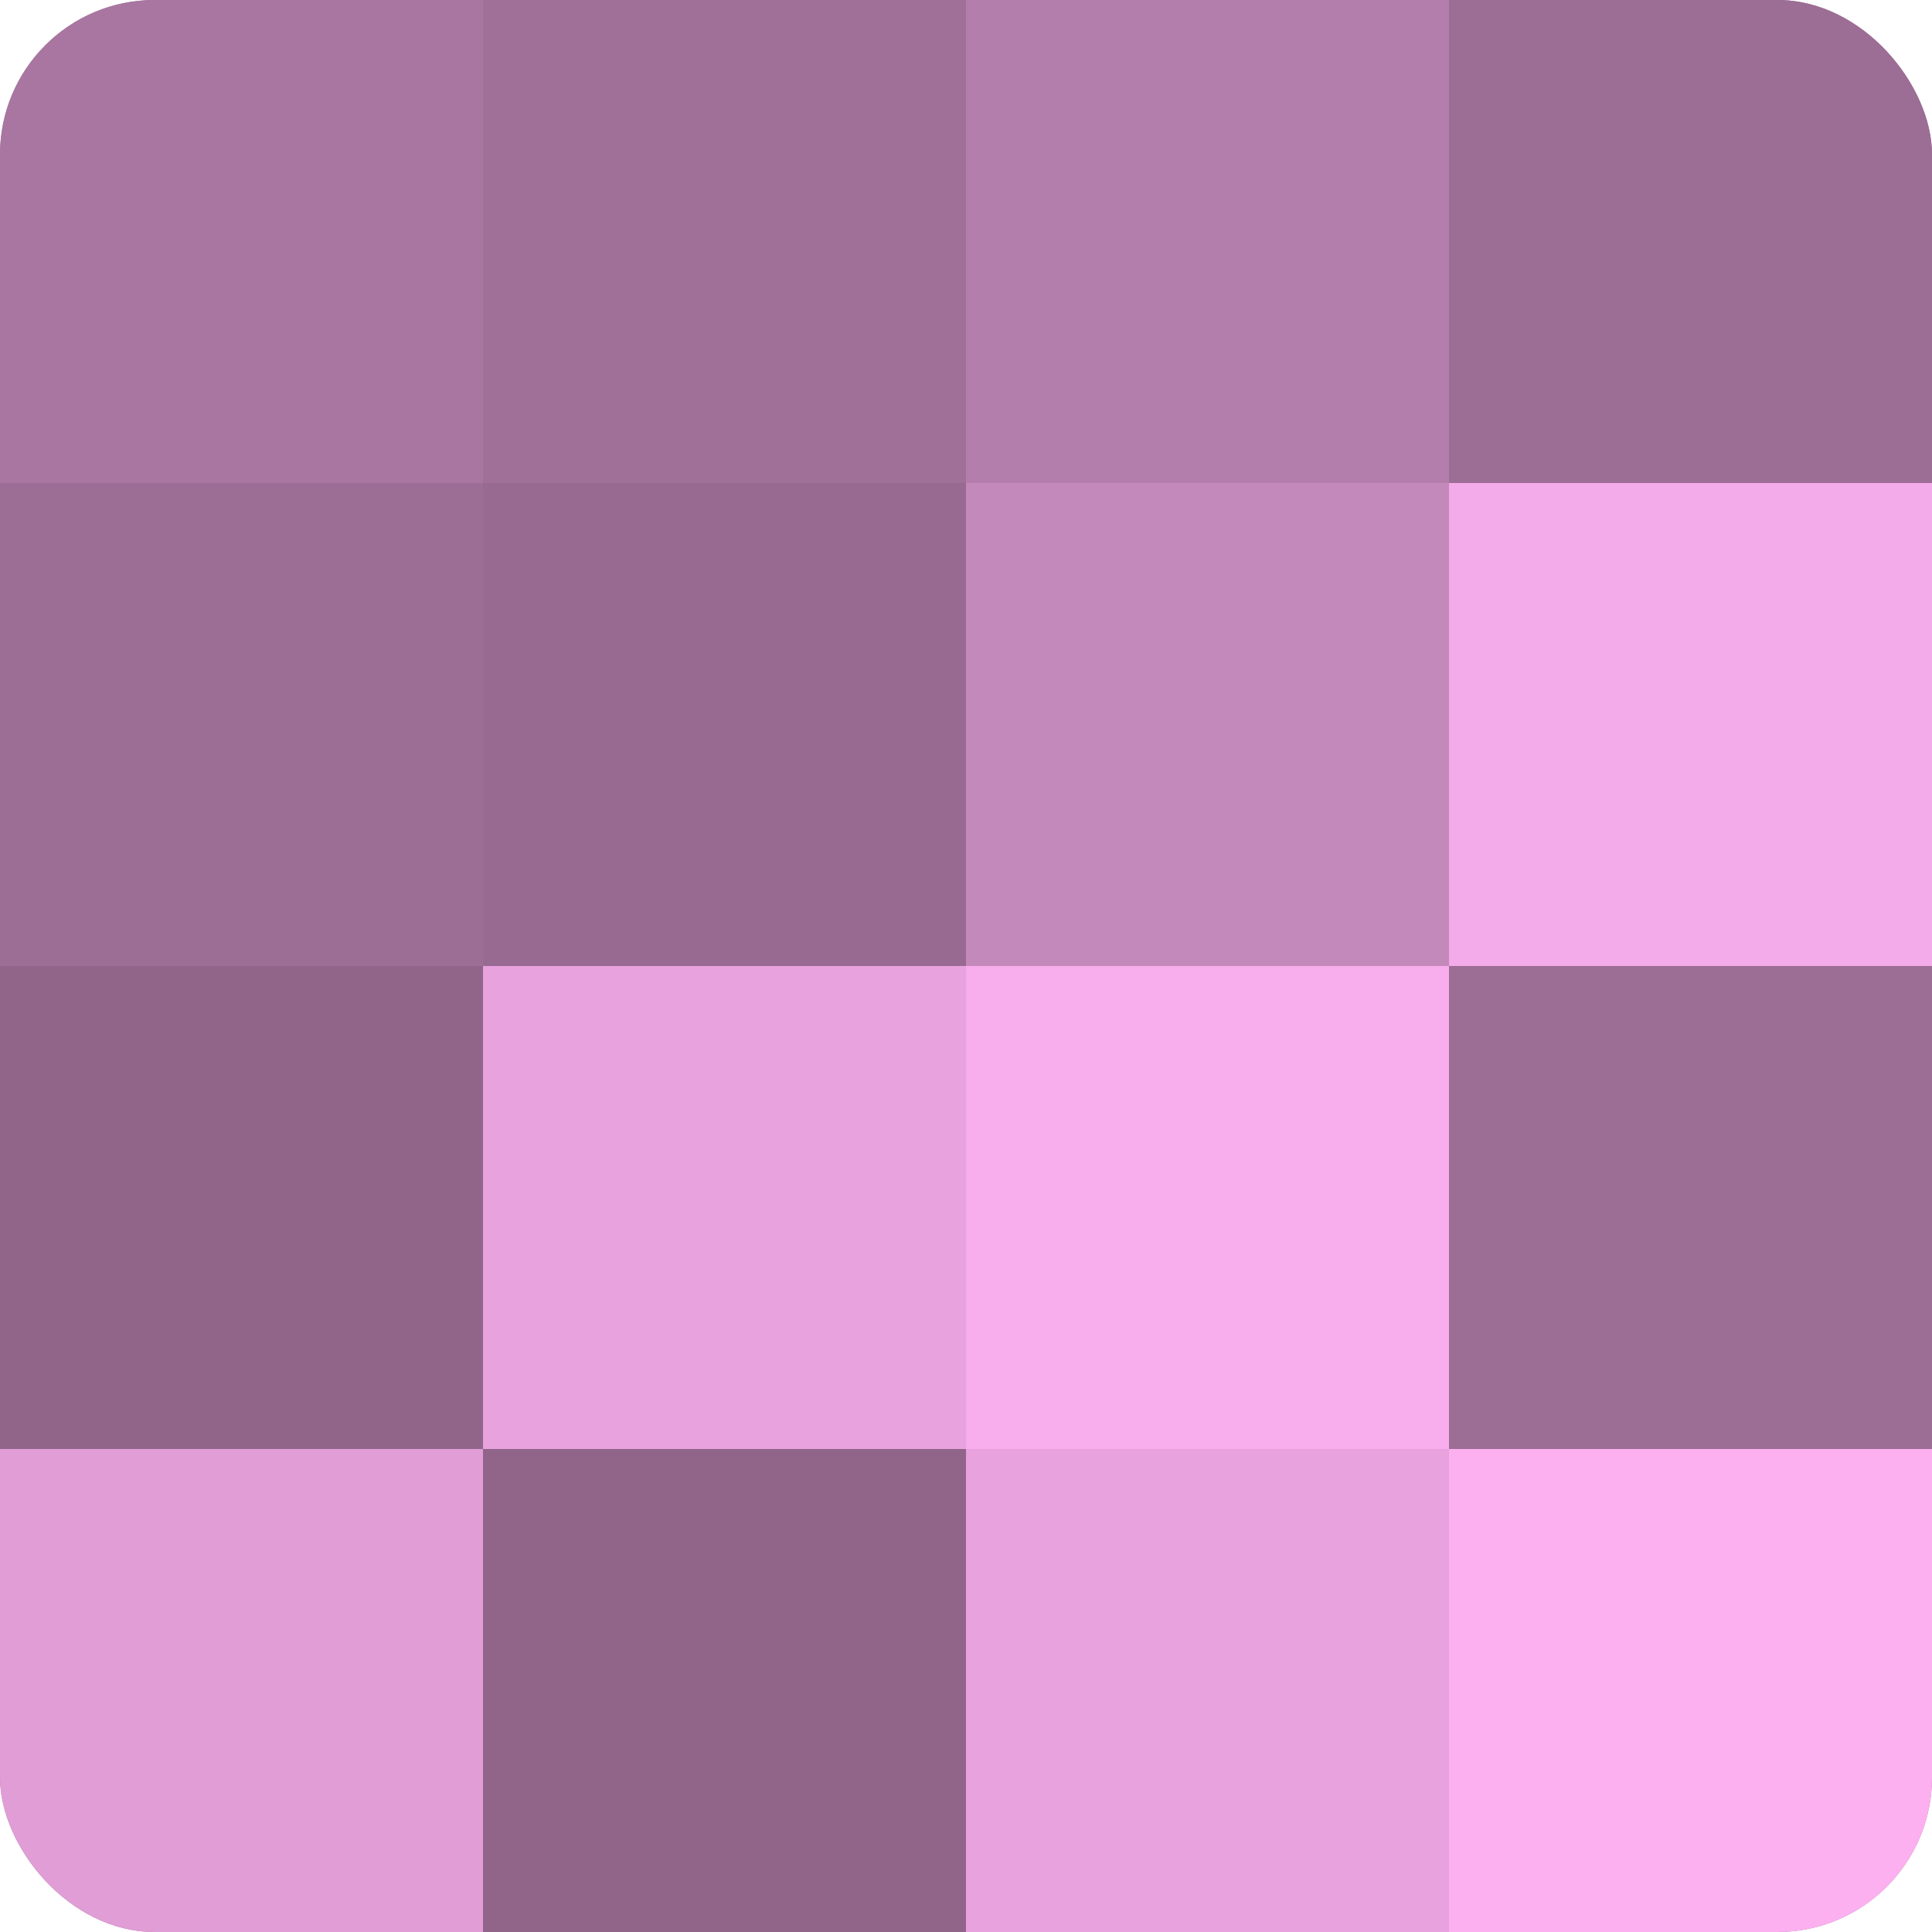 <?xml version="1.0" encoding="UTF-8"?>
<svg xmlns="http://www.w3.org/2000/svg" width="60" height="60" viewBox="0 0 100 100" preserveAspectRatio="xMidYMid meet"><defs><clipPath id="c" width="100" height="100"><rect width="100" height="100" rx="8" ry="8"/></clipPath></defs><g clip-path="url(#c)"><rect width="100" height="100" fill="#a07099"/><rect width="25" height="25" fill="#a876a0"/><rect y="25" width="25" height="25" fill="#9c6d95"/><rect y="50" width="25" height="25" fill="#906589"/><rect y="75" width="25" height="25" fill="#e09dd6"/><rect x="25" width="25" height="25" fill="#a07099"/><rect x="25" y="25" width="25" height="25" fill="#986a91"/><rect x="25" y="50" width="25" height="25" fill="#e8a2dd"/><rect x="25" y="75" width="25" height="25" fill="#906589"/><rect x="50" width="25" height="25" fill="#b47eac"/><rect x="50" y="25" width="25" height="25" fill="#c489bb"/><rect x="50" y="50" width="25" height="25" fill="#f8adec"/><rect x="50" y="75" width="25" height="25" fill="#e8a2dd"/><rect x="75" width="25" height="25" fill="#9c6d95"/><rect x="75" y="25" width="25" height="25" fill="#f4abe9"/><rect x="75" y="50" width="25" height="25" fill="#9c6d95"/><rect x="75" y="75" width="25" height="25" fill="#fcb0f0"/></g></svg>
